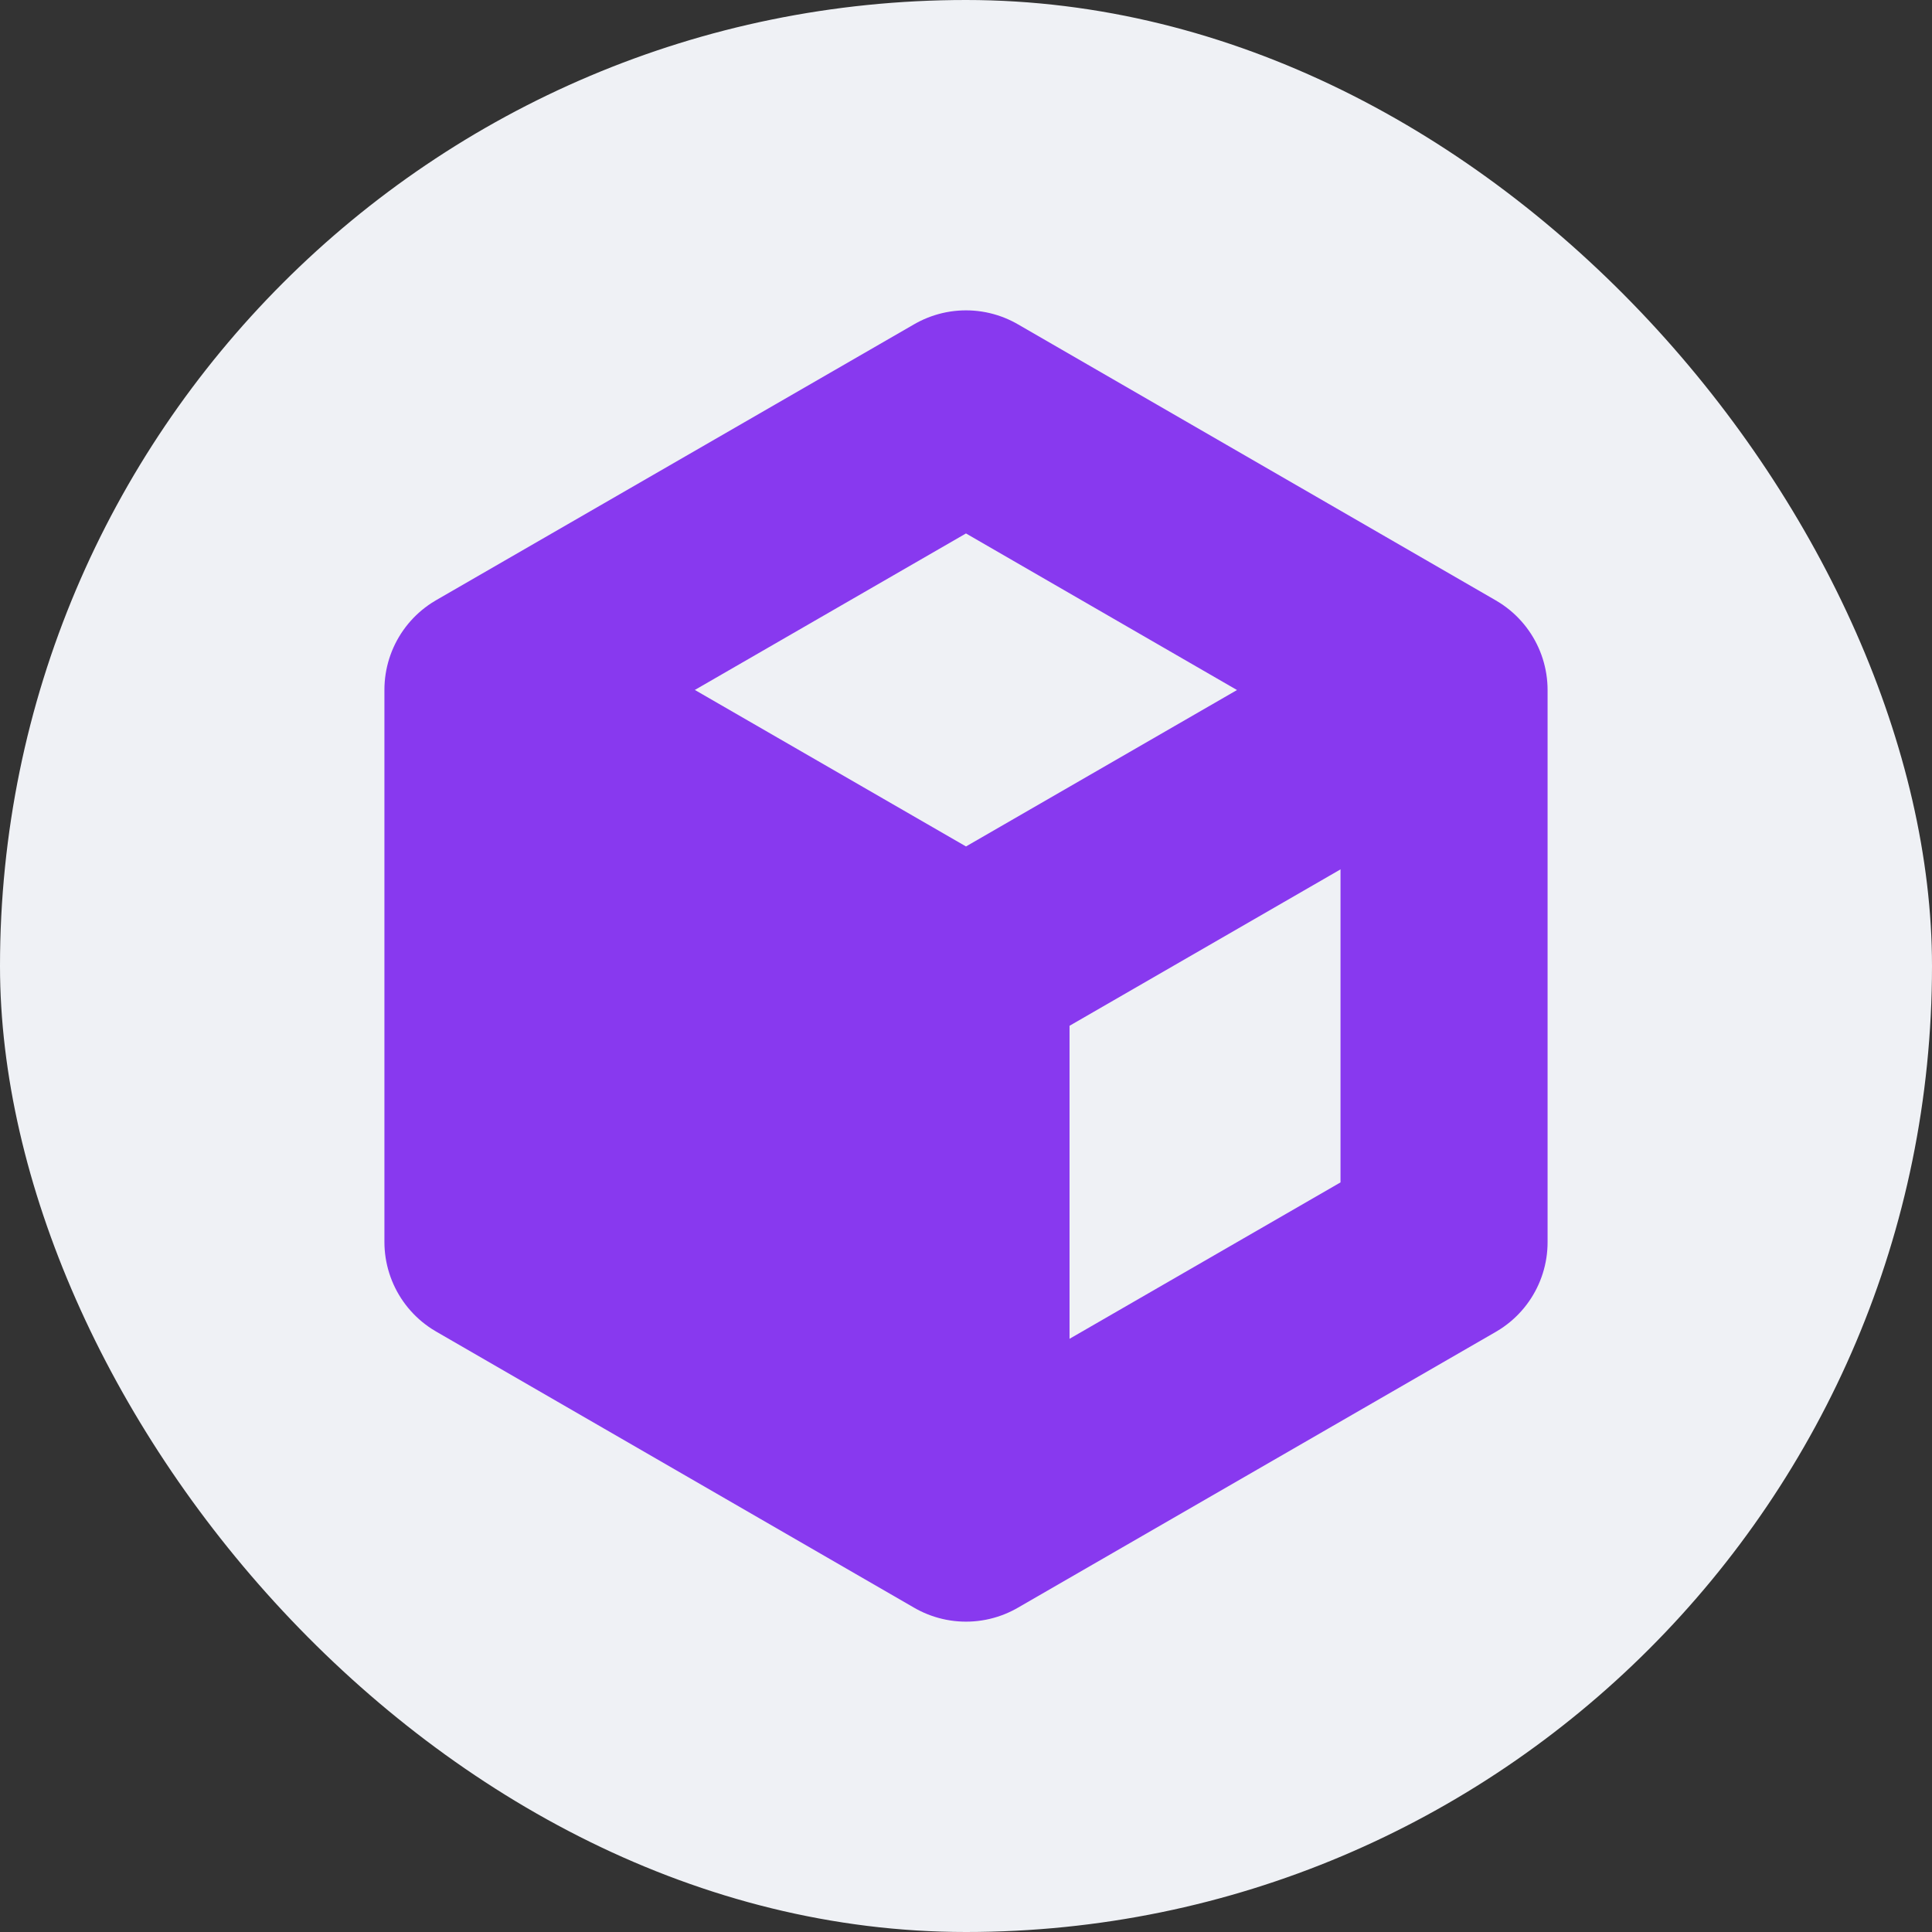 <svg xmlns="http://www.w3.org/2000/svg" version="1.1" xmlns:xlink="http://www.w3.org/1999/xlink" width="28" height="28"><rect width="100%" height="100%" fill="#333333" stroke="none"/><svg width="28" height="28" viewBox="0 0 7.408 7.408" version="1.1" id="SvgjsSvg1034" inkscape:version="1.4.2 (ebf0e940d0, 2025-05-08)" sodipodi:docname="pfp_frappe_circle.svg" inkscape:export-filename="pfp_frappe.png" inkscape:export-xdpi="1645.7142" inkscape:export-ydpi="1645.7142" xmlns:inkscape="http://www.inkscape.org/namespaces/inkscape" xmlns:sodipodi="http://sodipodi.sourceforge.net/DTD/sodipodi-0.dtd" xmlns="http://www.w3.org/2000/svg" xmlns:svg="http://www.w3.org/2000/svg">
  <sodipodi:namedview id="SvgjsSodipodi:namedview1033" pagecolor="#ffffff" bordercolor="#000000" borderopacity="0.25" inkscape:showpageshadow="2" inkscape:pageopacity="0.0" inkscape:pagecheckerboard="0" inkscape:deskcolor="#d1d1d1" inkscape:document-units="px" inkscape:zoom="13.906036" inkscape:cx="15.748557" inkscape:cy="15.029445" inkscape:window-width="1366" inkscape:window-height="699" inkscape:window-x="0" inkscape:window-y="0" inkscape:window-maximized="1" inkscape:current-layer="layer5">
    <inkscape:page x="0" y="0" width="7.408" height="7.408" id="SvgjsInkscape:page1032" margin="0" bleed="0" inkscape:export-filename="pfp_transparent.svg" inkscape:export-xdpi="96" inkscape:export-ydpi="96"></inkscape:page>
  </sodipodi:namedview>
  <defs id="SvgjsDefs1031"></defs>
  <g inkscape:groupmode="layer" id="SvgjsG1030" inkscape:label="Layer 1" style="display:inline" transform="translate(3.4093336e-8,-15.76)">
    <rect style="display:inline;fill:#eff1f5;fill-opacity:1;stroke:none;stroke-width:0.794;stroke-linejoin:bevel" id="SvgjsRect1029" width="7.408" height="7.408" x="-3.4093336e-08" y="15.76" inkscape:label="background" ry="3.704"></rect>
    <path style="fill:none;fill-opacity:0.498;stroke:#8839ef;stroke-width:0.794;stroke-linecap:round;stroke-linejoin:round;stroke-dasharray:none;stroke-opacity:1" d="M 3.704,17.347 5.537,18.406 v 2.117 L 3.704,21.581 1.871,20.522 v -2.117 z" id="SvgjsPath1028" sodipodi:nodetypes="ccccccc" inkscape:label="hexagon"></path>
    <path style="display:inline;fill:#8839ef;fill-opacity:1;stroke:none;stroke-width:2.381;stroke-linecap:butt;stroke-linejoin:round;stroke-dasharray:none;stroke-opacity:1" d="m 1.871,18.406 v 2.117 l 1.833,1.058 v -2.117 z" id="SvgjsPath1027" inkscape:label="rhombus"></path>
    <path style="display:inline;fill:#8839ef;fill-opacity:1;stroke:#8839ef;stroke-width:0.794;stroke-linecap:butt;stroke-linejoin:bevel;stroke-dasharray:none;stroke-opacity:1" d="m 1.871,18.406 1.833,1.058 1.833,-1.058 -1.833,1.058 -10e-8,2.117 10e-8,-2.117 z" id="SvgjsPath1026" sodipodi:nodetypes="ccccccc" inkscape:label="star"></path>
  </g>
</svg><style>@media (prefers-color-scheme: light) { :root { filter: none; } }
@media (prefers-color-scheme: dark) { :root { filter: none; } }
</style></svg>